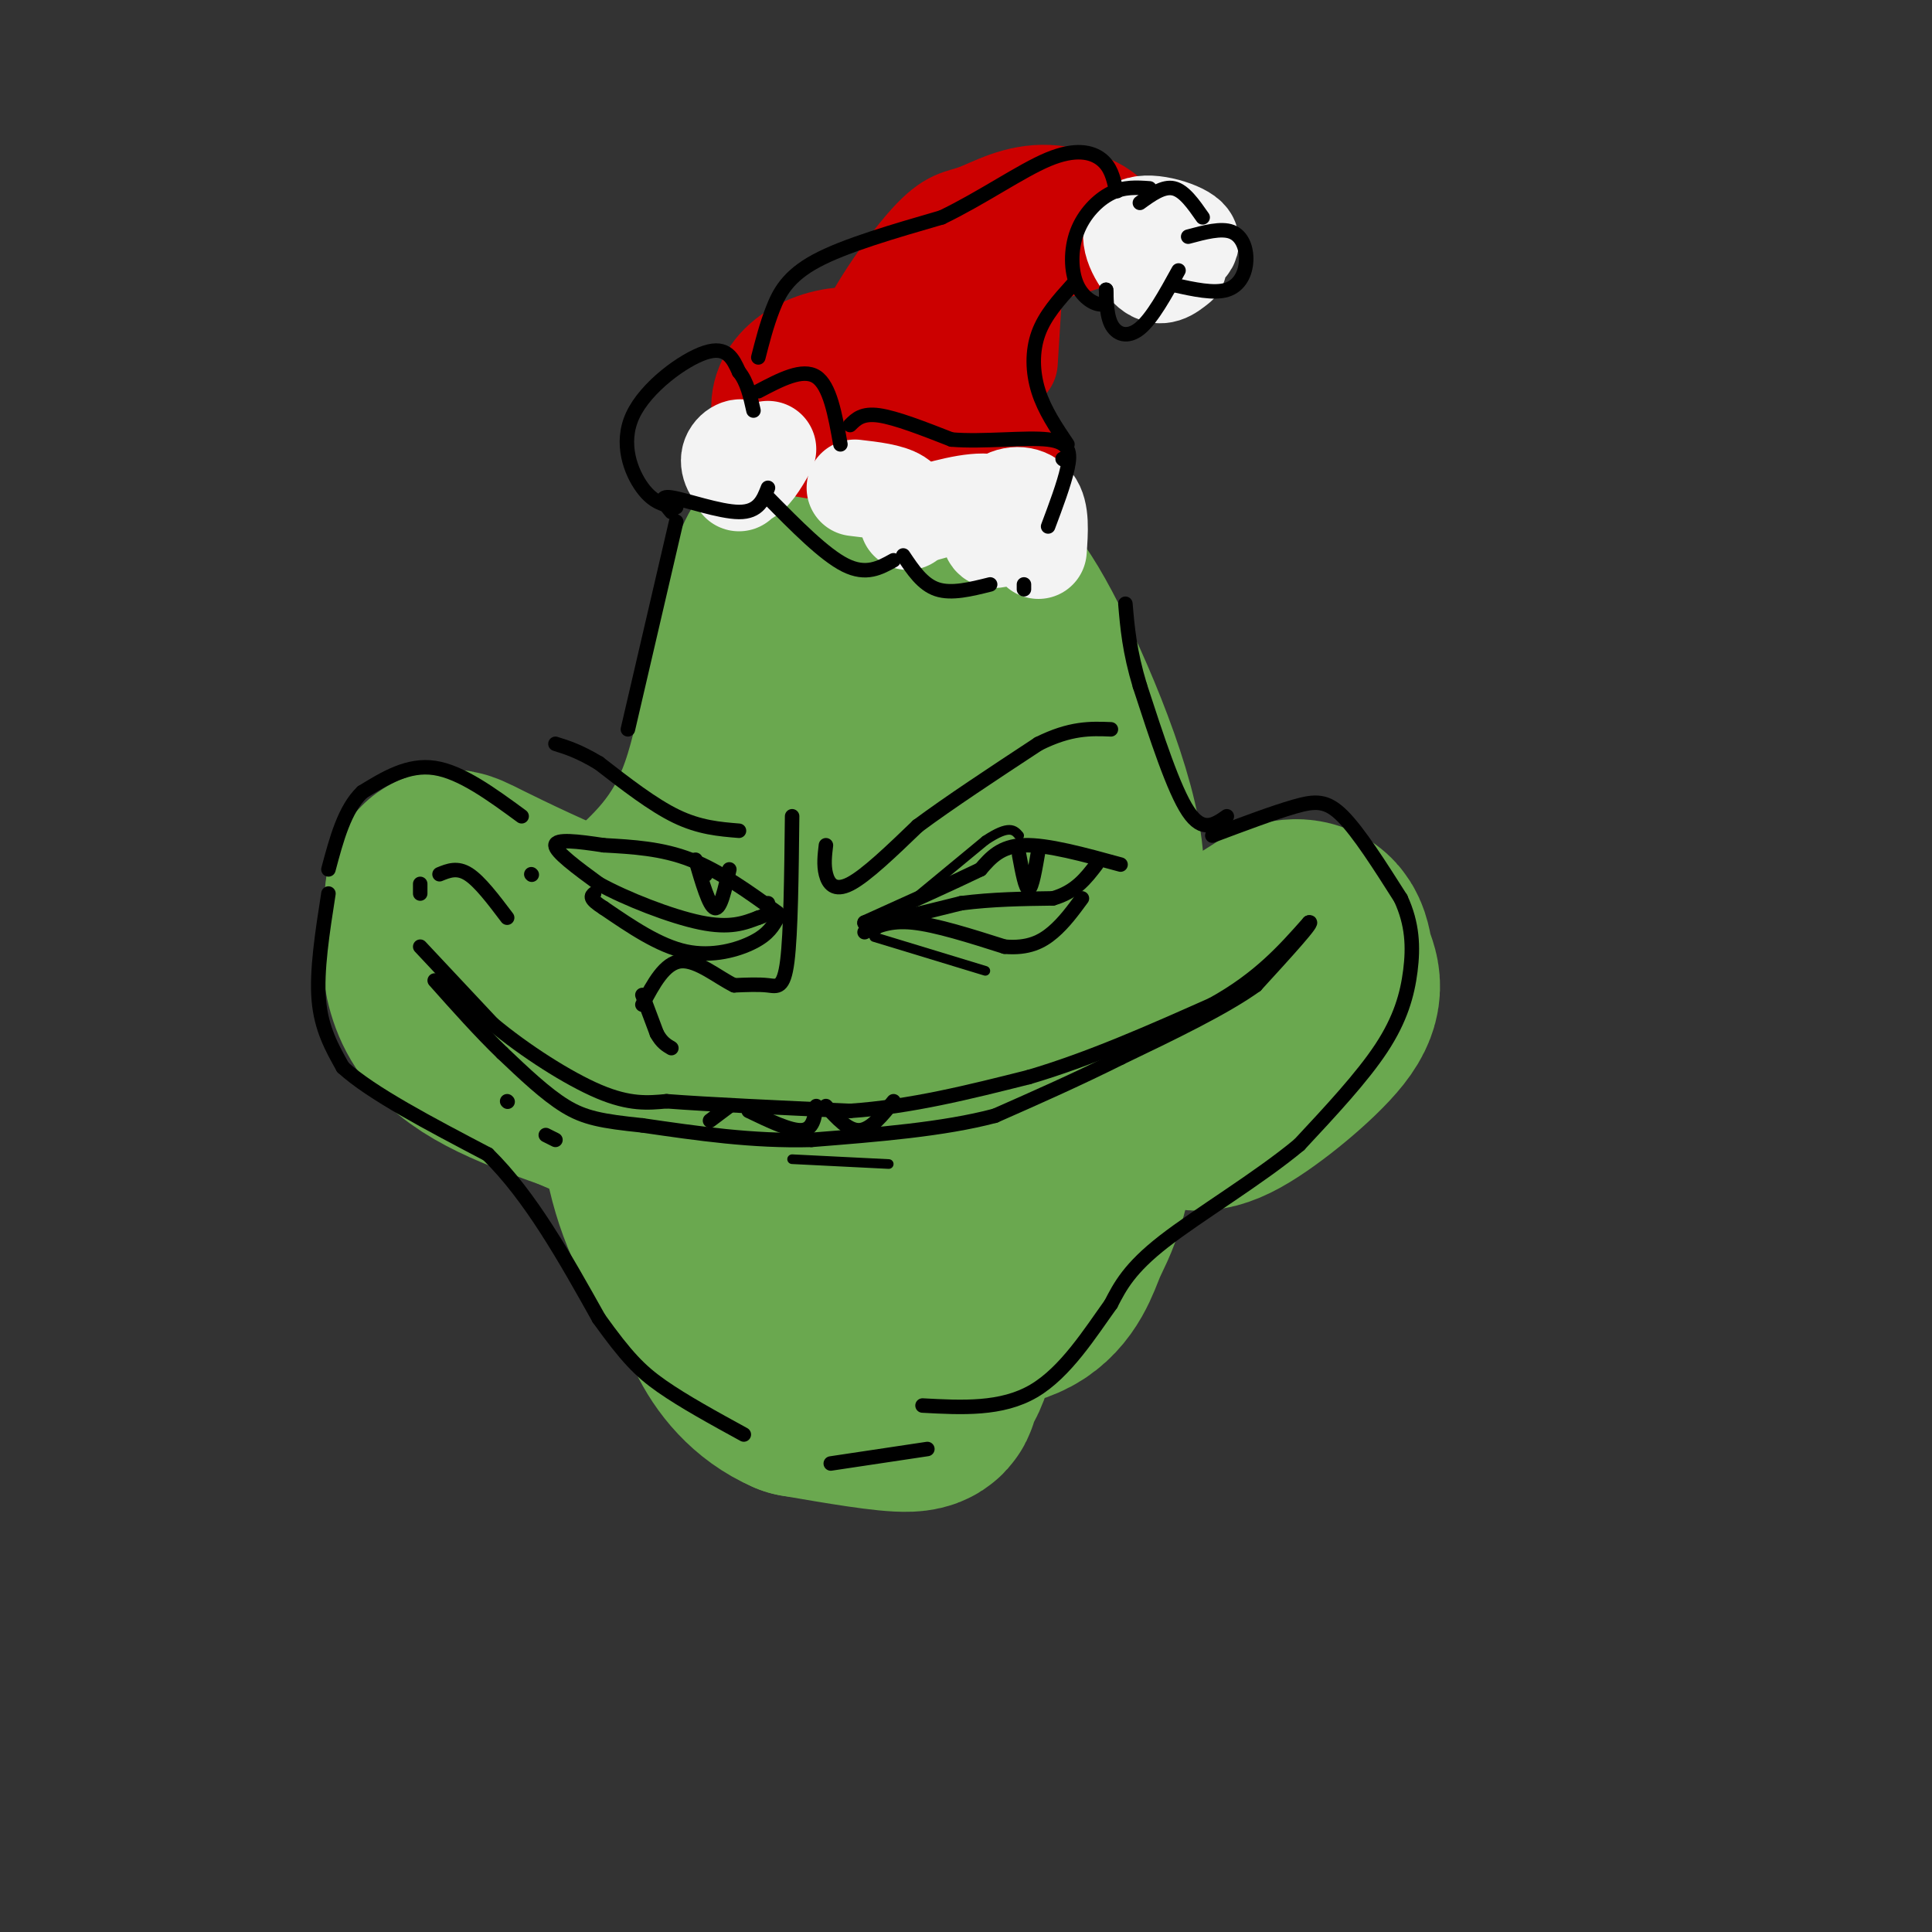 <svg viewBox='0 0 400 400' version='1.1' xmlns='http://www.w3.org/2000/svg' xmlns:xlink='http://www.w3.org/1999/xlink'><rect x="0" y="0" width="400" height="400" fill="#333333" stroke="none"/><g fill='none' stroke='rgb(106,168,79)' stroke-width='50' stroke-linecap='round' stroke-linejoin='round'><path d='M220,208c-0.178,0.911 -0.356,1.822 2,3c2.356,1.178 7.244,2.622 15,0c7.756,-2.622 18.378,-9.311 29,-16'/><path d='M266,195c5.646,-1.648 5.260,2.231 6,5c0.740,2.769 2.606,4.427 -1,9c-3.606,4.573 -12.685,12.063 -18,15c-5.315,2.937 -6.868,1.323 -9,0c-2.132,-1.323 -4.843,-2.356 -10,-6c-5.157,-3.644 -12.759,-9.898 -16,-14c-3.241,-4.102 -2.120,-6.051 -1,-8'/><path d='M217,196c2.311,-2.970 8.589,-6.394 7,-19c-1.589,-12.606 -11.043,-34.394 -17,-45c-5.957,-10.606 -8.416,-10.030 -13,-11c-4.584,-0.970 -11.292,-3.485 -18,-6'/><path d='M176,115c-5.369,-1.643 -9.792,-2.750 -13,7c-3.208,9.750 -5.202,30.357 -10,44c-4.798,13.643 -12.399,20.321 -20,27'/><path d='M133,193c-5.002,5.422 -7.506,5.478 -14,3c-6.494,-2.478 -16.978,-7.489 -22,-10c-5.022,-2.511 -4.583,-2.522 -5,2c-0.417,4.522 -1.691,13.578 3,20c4.691,6.422 15.345,10.211 26,14'/><path d='M121,222c9.098,4.140 18.844,7.490 27,4c8.156,-3.490 14.721,-13.819 16,-15c1.279,-1.181 -2.729,6.787 -3,15c-0.271,8.213 3.196,16.673 6,22c2.804,5.327 4.944,7.522 9,10c4.056,2.478 10.028,5.239 16,8'/><path d='M192,266c6.174,1.534 13.610,1.370 18,-1c4.390,-2.370 5.733,-6.946 7,-10c1.267,-3.054 2.459,-4.587 4,-10c1.541,-5.413 3.432,-14.706 1,-26c-2.432,-11.294 -9.187,-24.588 -18,-35c-8.813,-10.412 -19.685,-17.942 -26,-21c-6.315,-3.058 -8.074,-1.645 -11,-1c-2.926,0.645 -7.018,0.521 -11,8c-3.982,7.479 -7.854,22.562 -8,33c-0.146,10.438 3.435,16.231 6,21c2.565,4.769 4.114,8.515 7,10c2.886,1.485 7.110,0.710 10,-4c2.890,-4.710 4.445,-13.355 6,-22'/><path d='M177,208c-0.005,-6.050 -3.019,-10.176 -6,-13c-2.981,-2.824 -5.931,-4.345 -10,-5c-4.069,-0.655 -9.257,-0.444 -13,1c-3.743,1.444 -6.042,4.123 -8,8c-1.958,3.877 -3.576,8.954 -4,17c-0.424,8.046 0.344,19.063 3,28c2.656,8.937 7.199,15.794 11,20c3.801,4.206 6.860,5.761 10,6c3.140,0.239 6.363,-0.837 9,-2c2.637,-1.163 4.689,-2.413 5,-8c0.311,-5.587 -1.121,-15.510 -2,-21c-0.879,-5.490 -1.207,-6.547 -5,-10c-3.793,-3.453 -11.052,-9.301 -14,-7c-2.948,2.301 -1.584,12.751 2,20c3.584,7.249 9.388,11.298 13,14c3.612,2.702 5.032,4.058 9,4c3.968,-0.058 10.484,-1.529 17,-3'/><path d='M194,257c3.402,-5.884 3.408,-19.094 3,-26c-0.408,-6.906 -1.229,-7.508 -5,-10c-3.771,-2.492 -10.493,-6.875 -14,-7c-3.507,-0.125 -3.799,4.009 -2,10c1.799,5.991 5.687,13.841 10,19c4.313,5.159 9.049,7.627 12,9c2.951,1.373 4.116,1.650 5,-1c0.884,-2.650 1.487,-8.226 1,-14c-0.487,-5.774 -2.065,-11.744 -4,-13c-1.935,-1.256 -4.226,2.202 -5,13c-0.774,10.798 -0.032,28.936 -1,38c-0.968,9.064 -3.645,9.056 -4,10c-0.355,0.944 1.613,2.841 -2,3c-3.613,0.159 -12.806,-1.421 -22,-3'/><path d='M166,285c-5.956,-2.556 -9.844,-7.444 -12,-12c-2.156,-4.556 -2.578,-8.778 -3,-13'/><path d='M176,257c2.667,2.644 5.333,5.289 5,9c-0.333,3.711 -3.667,8.489 -4,11c-0.333,2.511 2.333,2.756 5,3'/></g>
<g fill='none' stroke='rgb(204,0,0)' stroke-width='20' stroke-linecap='round' stroke-linejoin='round'><path d='M212,98c-2.778,-4.657 -5.556,-9.315 -10,-14c-4.444,-4.685 -10.553,-9.399 -16,-12c-5.447,-2.601 -10.233,-3.089 -15,-2c-4.767,1.089 -9.514,3.755 -12,8c-2.486,4.245 -2.710,10.070 2,13c4.710,2.930 14.355,2.965 24,3'/><path d='M185,94c4.333,-0.667 3.167,-3.833 2,-7'/><path d='M172,83c10.606,5.561 21.212,11.121 22,10c0.788,-1.121 -8.244,-8.924 -13,-12c-4.756,-3.076 -5.238,-1.426 -6,0c-0.762,1.426 -1.804,2.628 -2,4c-0.196,1.372 0.453,2.914 3,3c2.547,0.086 6.994,-1.285 9,-3c2.006,-1.715 1.573,-3.776 0,-6c-1.573,-2.224 -4.287,-4.612 -7,-7'/><path d='M178,72c1.648,-5.790 9.268,-16.764 14,-22c4.732,-5.236 6.578,-4.733 10,-6c3.422,-1.267 8.421,-4.303 15,-4c6.579,0.303 14.737,3.944 13,7c-1.737,3.056 -13.368,5.528 -25,8'/><path d='M205,55c-5.903,2.156 -8.159,3.547 -11,7c-2.841,3.453 -6.265,8.968 -8,14c-1.735,5.032 -1.781,9.581 -1,12c0.781,2.419 2.391,2.710 4,3'/><path d='M208,55c0.000,0.000 -6.000,36.000 -6,36'/><path d='M210,59c0.000,0.000 -1.000,16.000 -1,16'/></g>
<g fill='none' stroke='rgb(243,243,243)' stroke-width='20' stroke-linecap='round' stroke-linejoin='round'><path d='M215,114c0.290,-4.015 0.581,-8.030 -1,-10c-1.581,-1.970 -5.033,-1.893 -7,0c-1.967,1.893 -2.450,5.604 -2,7c0.450,1.396 1.832,0.477 3,0c1.168,-0.477 2.122,-0.513 2,-2c-0.122,-1.487 -1.321,-4.425 -5,-5c-3.679,-0.575 -9.840,1.212 -16,3'/><path d='M188,108c-0.083,-1.917 -0.167,-3.833 -2,-5c-1.833,-1.167 -5.417,-1.583 -9,-2'/><path d='M153,100c0.821,-3.030 1.643,-6.060 1,-7c-0.643,-0.940 -2.750,0.208 -3,2c-0.250,1.792 1.357,4.226 3,4c1.643,-0.226 3.321,-3.113 5,-6'/><path d='M241,54c0.000,0.000 0.100,0.100 0.1,0.1'/><path d='M241,54c3.411,-1.613 6.821,-3.226 5,-5c-1.821,-1.774 -8.875,-3.708 -11,-2c-2.125,1.708 0.679,7.060 3,9c2.321,1.940 4.161,0.470 6,-1'/></g>
<g fill='none' stroke='rgb(0,0,0)' stroke-width='3' stroke-linecap='round' stroke-linejoin='round'><path d='M232,179c-7.583,-2.083 -15.167,-4.167 -20,-4c-4.833,0.167 -6.917,2.583 -9,5'/><path d='M203,180c-5.500,2.667 -14.750,6.833 -24,11'/><path d='M179,191c-0.667,1.167 9.667,-1.417 20,-4'/><path d='M199,187c6.500,-0.833 12.750,-0.917 19,-1'/><path d='M218,186c4.667,-1.333 6.833,-4.167 9,-7'/><path d='M215,176c-0.667,3.917 -1.333,7.833 -2,8c-0.667,0.167 -1.333,-3.417 -2,-7'/><path d='M161,189c-6.000,-4.333 -12.000,-8.667 -18,-11c-6.000,-2.333 -12.000,-2.667 -18,-3'/><path d='M125,175c-5.422,-0.822 -9.978,-1.378 -10,0c-0.022,1.378 4.489,4.689 9,8'/><path d='M124,183c5.533,3.067 14.867,6.733 21,8c6.133,1.267 9.067,0.133 12,-1'/><path d='M157,190c2.333,-0.667 2.167,-1.833 2,-3'/><path d='M151,180c-0.917,4.167 -1.833,8.333 -3,8c-1.167,-0.333 -2.583,-5.167 -4,-10'/><path d='M146,181c0.000,0.000 0.100,0.100 0.1,0.1'/><path d='M179,193c2.583,-1.250 5.167,-2.500 10,-2c4.833,0.500 11.917,2.750 19,5'/><path d='M208,196c4.911,0.422 7.689,-1.022 10,-3c2.311,-1.978 4.156,-4.489 6,-7'/><path d='M161,190c-0.933,1.689 -1.867,3.378 -5,5c-3.133,1.622 -8.467,3.178 -14,2c-5.533,-1.178 -11.267,-5.089 -17,-9'/><path d='M125,188c-3.167,-2.000 -2.583,-2.500 -2,-3'/><path d='M110,181c0.000,0.000 0.100,0.100 0.1,0.1'/><path d='M164,169c-0.133,12.111 -0.267,24.222 -1,30c-0.733,5.778 -2.067,5.222 -4,5c-1.933,-0.222 -4.467,-0.111 -7,0'/><path d='M152,204c-3.178,-1.511 -7.622,-5.289 -11,-5c-3.378,0.289 -5.689,4.644 -8,9'/><path d='M133,206c0.000,0.000 3.000,8.000 3,8'/><path d='M136,214c1.000,1.833 2.000,2.417 3,3'/><path d='M87,196c0.000,0.000 15.000,16.000 15,16'/><path d='M102,212c6.600,5.511 15.600,11.289 22,14c6.400,2.711 10.200,2.356 14,2'/><path d='M138,228c8.667,0.667 23.333,1.333 38,2'/><path d='M176,230c12.500,-0.833 24.750,-3.917 37,-7'/><path d='M213,223c12.500,-3.667 25.250,-9.333 38,-15'/><path d='M251,208c9.667,-5.333 14.833,-11.167 20,-17'/><path d='M271,191c1.500,-0.667 -4.750,6.167 -11,13'/><path d='M260,204c-6.500,4.667 -17.250,9.833 -28,15'/><path d='M232,219c-9.000,4.500 -17.500,8.250 -26,12'/><path d='M206,231c-10.667,2.833 -24.333,3.917 -38,5'/><path d='M168,236c-12.167,0.333 -23.583,-1.333 -35,-3'/><path d='M133,233c-8.422,-0.867 -11.978,-1.533 -16,-4c-4.022,-2.467 -8.511,-6.733 -13,-11'/><path d='M104,218c-4.500,-4.333 -9.250,-9.667 -14,-15'/><path d='M185,228c-2.333,2.917 -4.667,5.833 -7,6c-2.333,0.167 -4.667,-2.417 -7,-5'/><path d='M169,229c-0.333,2.417 -0.667,4.833 -3,5c-2.333,0.167 -6.667,-1.917 -11,-4'/><path d='M151,229c0.000,0.000 -4.000,3.000 -4,3'/></g>
<g fill='none' stroke='rgb(0,0,0)' stroke-width='2' stroke-linecap='round' stroke-linejoin='round'><path d='M184,241c0.000,0.000 -20.000,-1.000 -20,-1'/></g>
<g fill='none' stroke='rgb(0,0,0)' stroke-width='3' stroke-linecap='round' stroke-linejoin='round'><path d='M171,175c-0.244,2.044 -0.489,4.089 0,6c0.489,1.911 1.711,3.689 5,2c3.289,-1.689 8.644,-6.844 14,-12'/><path d='M190,171c6.500,-4.833 15.750,-10.917 25,-17'/><path d='M215,154c6.667,-3.333 10.833,-3.167 15,-3'/><path d='M153,172c-4.083,-0.333 -8.167,-0.667 -13,-3c-4.833,-2.333 -10.417,-6.667 -16,-11'/><path d='M124,158c-4.167,-2.500 -6.583,-3.250 -9,-4'/><path d='M105,228c0.000,0.000 0.100,0.100 0.1,0.1'/><path d='M113,235c0.000,0.000 2.000,1.000 2,1'/><path d='M105,190c-2.833,-3.750 -5.667,-7.500 -8,-9c-2.333,-1.500 -4.167,-0.750 -6,0'/><path d='M87,183c0.000,0.000 0.000,2.000 0,2'/><path d='M108,169c-6.250,-4.583 -12.500,-9.167 -18,-10c-5.500,-0.833 -10.250,2.083 -15,5'/><path d='M75,164c-3.667,3.500 -5.333,9.750 -7,16'/><path d='M68,185c-1.250,8.000 -2.500,16.000 -2,22c0.500,6.000 2.750,10.000 5,14'/><path d='M71,221c5.833,5.333 17.917,11.667 30,18'/><path d='M101,239c8.833,8.667 15.917,21.333 23,34'/><path d='M124,273c5.711,7.956 8.489,10.844 13,14c4.511,3.156 10.756,6.578 17,10'/><path d='M172,303c0.000,0.000 20.000,-3.000 20,-3'/><path d='M251,173c6.333,-2.378 12.667,-4.756 17,-6c4.333,-1.244 6.667,-1.356 10,2c3.333,3.356 7.667,10.178 12,17'/><path d='M290,186c2.464,5.310 2.625,10.083 2,15c-0.625,4.917 -2.036,9.976 -6,16c-3.964,6.024 -10.482,13.012 -17,20'/><path d='M269,237c-8.378,6.978 -20.822,14.422 -28,20c-7.178,5.578 -9.089,9.289 -11,13'/><path d='M230,270c-4.244,5.889 -9.356,14.111 -16,18c-6.644,3.889 -14.822,3.444 -23,3'/><path d='M254,169c-2.500,1.750 -5.000,3.500 -8,-1c-3.000,-4.500 -6.500,-15.250 -10,-26'/><path d='M236,142c-2.167,-7.167 -2.583,-12.083 -3,-17'/><path d='M130,151c0.000,0.000 10.000,-43.000 10,-43'/><path d='M139,106c-1.422,-1.711 -2.844,-3.422 0,-3c2.844,0.422 9.956,2.978 14,3c4.044,0.022 5.022,-2.489 6,-5'/><path d='M159,103c5.833,5.917 11.667,11.833 16,14c4.333,2.167 7.167,0.583 10,-1'/><path d='M187,115c2.000,3.000 4.000,6.000 7,7c3.000,1.000 7.000,0.000 11,-1'/><path d='M212,122c0.000,0.000 0.000,-1.000 0,-1'/><path d='M140,105c-2.327,-0.405 -4.655,-0.810 -7,-4c-2.345,-3.190 -4.708,-9.167 -2,-15c2.708,-5.833 10.488,-11.524 15,-13c4.512,-1.476 5.756,1.262 7,4'/><path d='M153,77c1.667,2.000 2.333,5.000 3,8'/><path d='M157,81c4.583,-2.417 9.167,-4.833 12,-3c2.833,1.833 3.917,7.917 5,14'/><path d='M176,88c1.250,-1.250 2.500,-2.500 6,-2c3.500,0.500 9.250,2.750 15,5'/><path d='M197,91c6.560,0.560 15.458,-0.542 20,0c4.542,0.542 4.726,2.726 4,6c-0.726,3.274 -2.363,7.637 -4,12'/><path d='M157,74c0.844,-3.311 1.689,-6.622 3,-10c1.311,-3.378 3.089,-6.822 9,-10c5.911,-3.178 15.956,-6.089 26,-9'/><path d='M195,45c8.381,-4.036 16.333,-9.625 22,-12c5.667,-2.375 9.048,-1.536 11,0c1.952,1.536 2.476,3.768 3,6'/><path d='M231,39c0.500,1.000 0.250,0.500 0,0'/><path d='M238,39c-2.627,-0.187 -5.254,-0.373 -8,1c-2.746,1.373 -5.612,4.306 -7,8c-1.388,3.694 -1.297,8.148 0,11c1.297,2.852 3.799,4.100 5,4c1.201,-0.100 1.100,-1.550 1,-3'/><path d='M229,60c0.119,0.917 -0.083,4.708 1,7c1.083,2.292 3.452,3.083 6,1c2.548,-2.083 5.274,-7.042 8,-12'/><path d='M243,59c4.161,0.917 8.321,1.833 11,1c2.679,-0.833 3.875,-3.417 4,-6c0.125,-2.583 -0.821,-5.167 -3,-6c-2.179,-0.833 -5.589,0.083 -9,1'/><path d='M249,45c-1.917,-2.750 -3.833,-5.500 -6,-6c-2.167,-0.500 -4.583,1.250 -7,3'/><path d='M222,59c-2.822,3.133 -5.644,6.267 -7,10c-1.356,3.733 -1.244,8.067 0,12c1.244,3.933 3.622,7.467 6,11'/><path d='M220,95c0.000,0.000 0.100,0.100 0.1,0.1'/></g>
<g fill='none' stroke='rgb(0,0,0)' stroke-width='2' stroke-linecap='round' stroke-linejoin='round'><path d='M181,194c0.000,0.000 23.000,7.000 23,7'/><path d='M181,193c0.000,0.000 23.000,-19.000 23,-19'/><path d='M204,174c5.000,-3.333 6.000,-2.167 7,-1'/></g>
</svg>